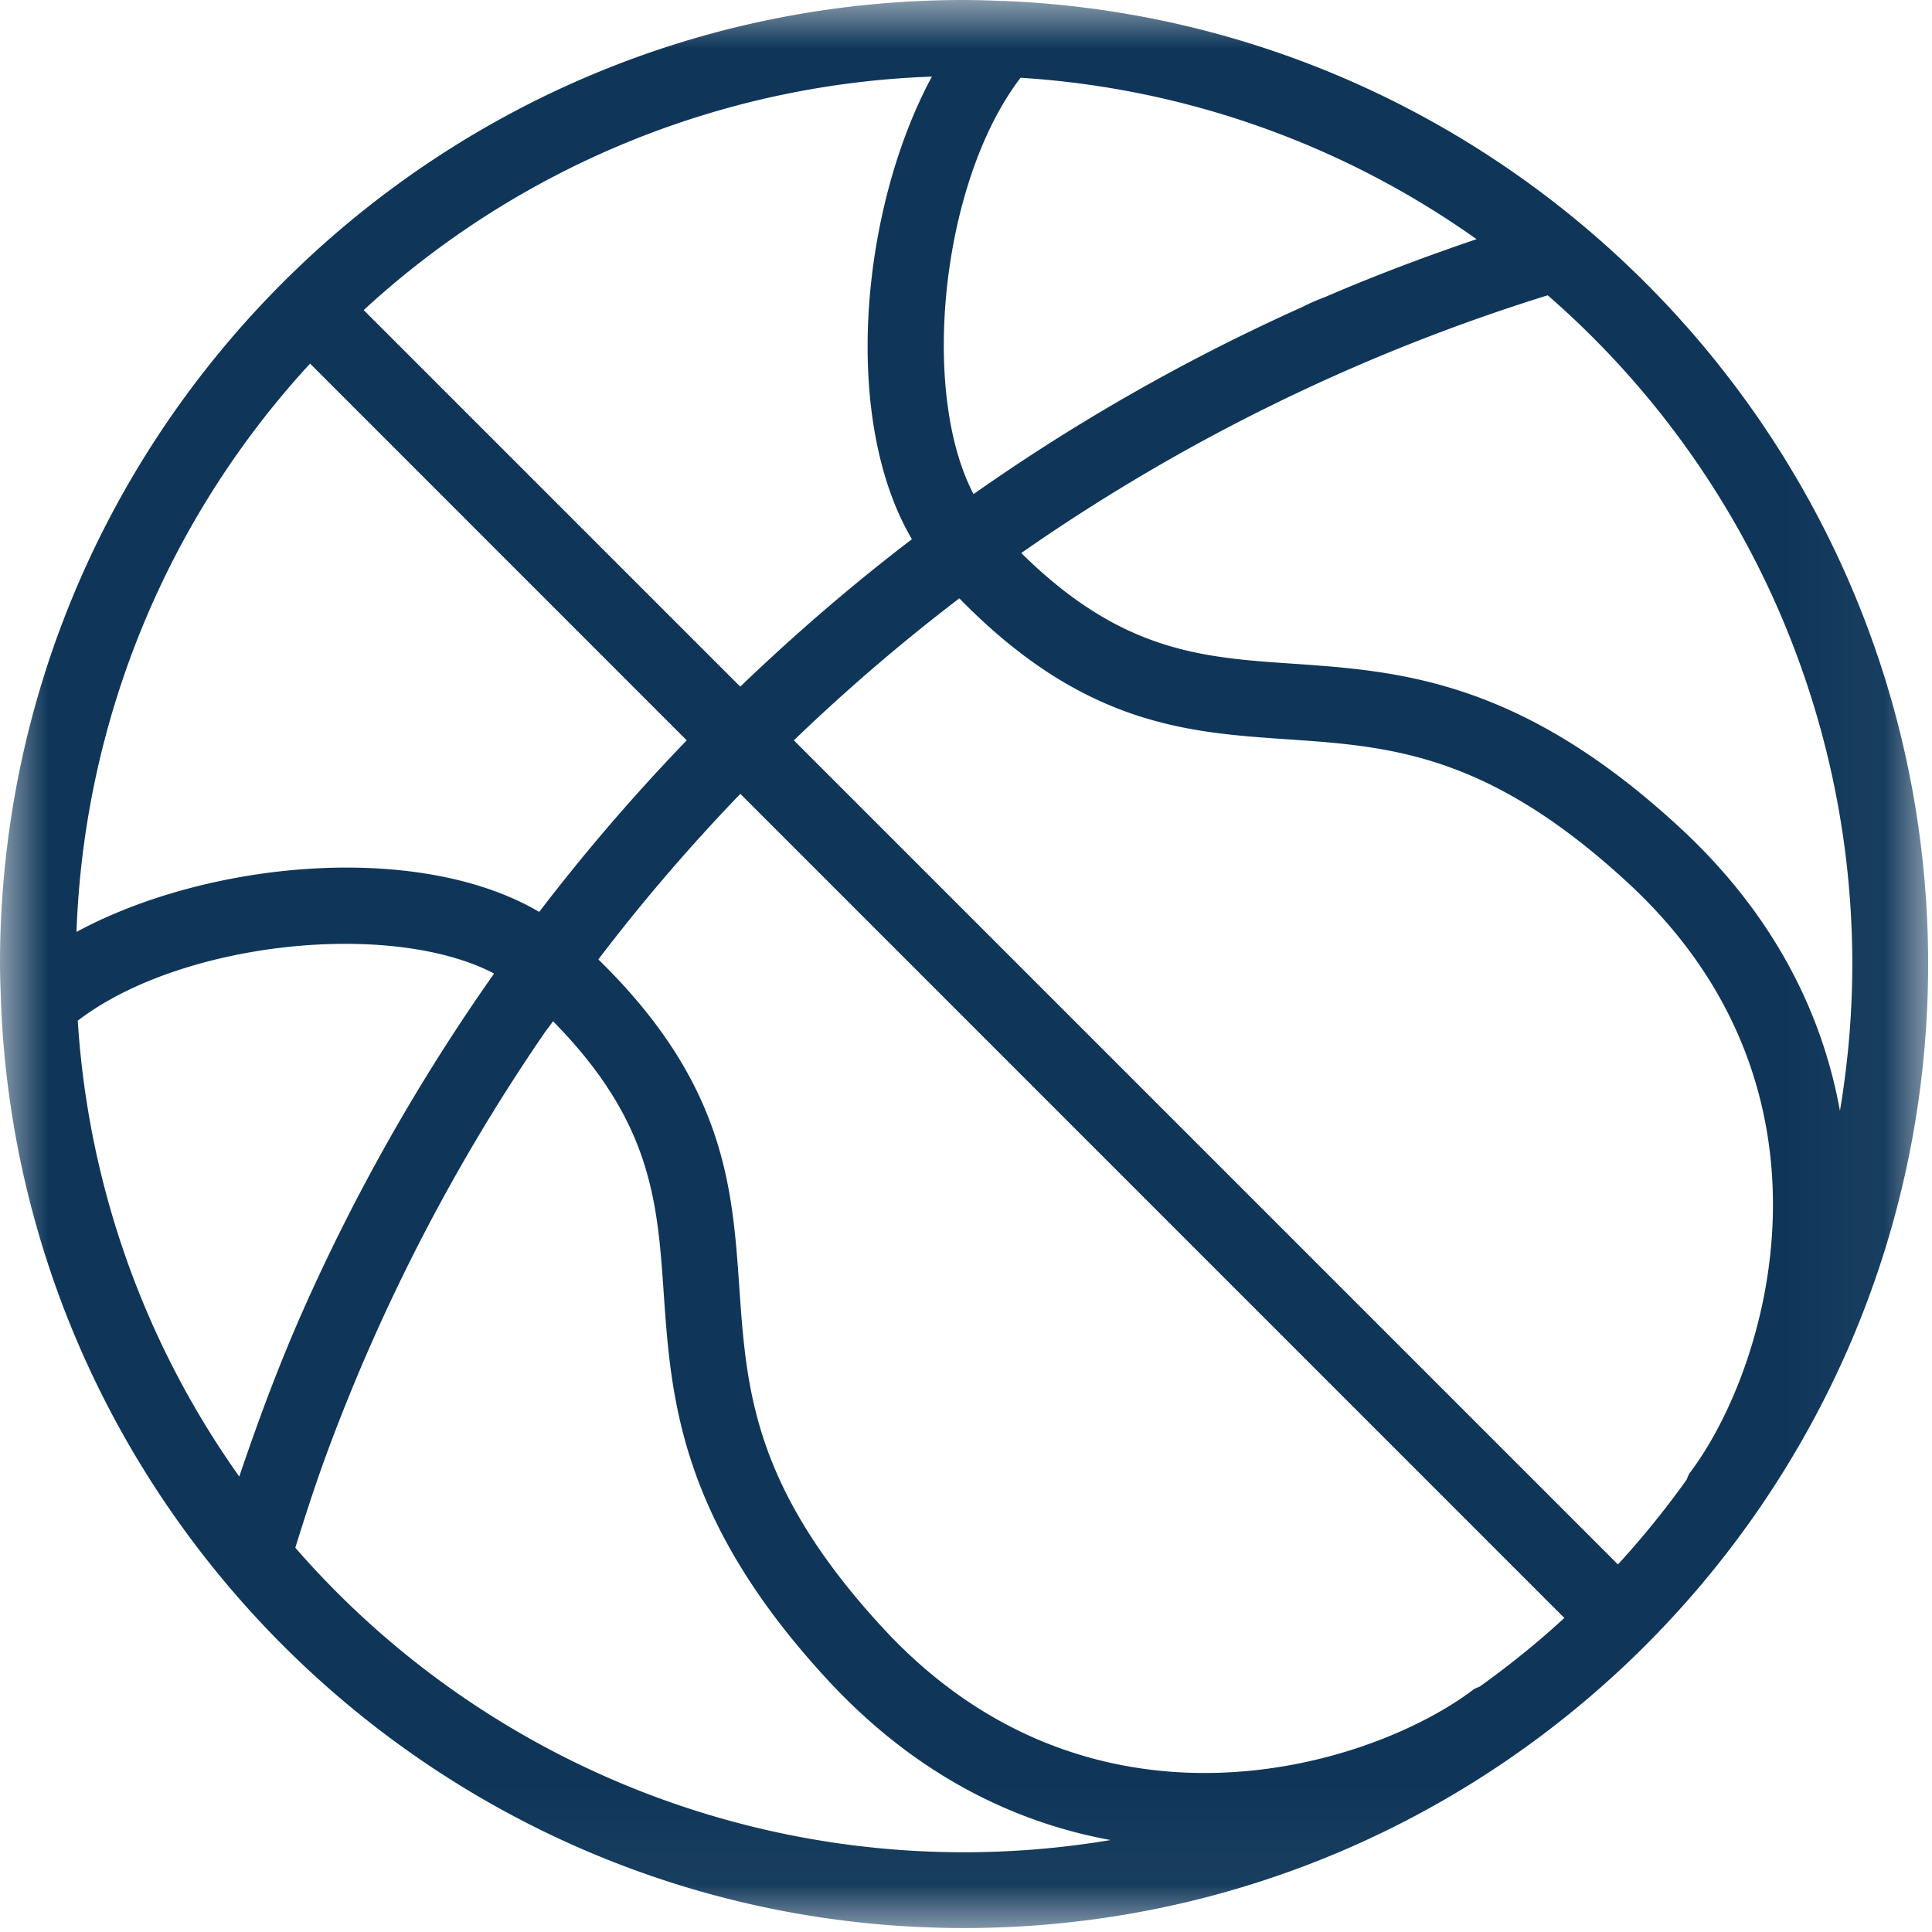 <svg xmlns="http://www.w3.org/2000/svg" xmlns:xlink="http://www.w3.org/1999/xlink" width="20" height="20" viewBox="0 0 20 20">
    <defs>
        <path id="a" d="M0 19.96V0h19.96v19.96H0z"/>
    </defs>
    <g fill="none" fill-rule="evenodd">
        <mask id="b" fill="#fff">
            <use xlink:href="#a"/>
        </mask>
        <path fill="#0F3659" d="M3.057 16.022c.102-.328.207-.654.325-.974a19.837 19.837 0 0 1 2.239-4.333c.033-.049.07-.094.104-.143 1.02 1.035 1.08 1.861 1.145 2.804.076 1.1.162 2.348 1.69 4.006.913.991 1.94 1.484 2.937 1.666a9.174 9.174 0 0 1-8.44-3.026M9.44 5.582c-.623.475-1.214.986-1.777 1.526L3.765 3.21A9.16 9.16 0 0 1 9.647.793c-.736 1.364-.941 3.54-.207 4.789m5.845-3.106c-.518.176-1.028.367-1.526.581-.057.025-.115.045-.171.07-.043.019-.083.04-.126.06a20.515 20.515 0 0 0-3.384 1.928c-.559-1.067-.333-3.241.487-4.31a9.14 9.14 0 0 1 4.72 1.671M3.21 3.764l3.899 3.9A20.413 20.413 0 0 0 5.582 9.44c-1.249-.734-3.425-.53-4.79.207A9.158 9.158 0 0 1 3.21 3.764M.805 10.566c1.069-.821 3.244-1.046 4.31-.488a20.463 20.463 0 0 0-1.988 3.51c-.243.55-.455 1.12-.65 1.697a9.135 9.135 0 0 1-1.672-4.72m14.514 6.894c-.024.011-.049.018-.07.034-1.061.803-3.951 1.702-6.112-.643-1.341-1.455-1.41-2.462-1.484-3.528-.072-1.037-.146-2.108-1.459-3.39.457-.6.948-1.172 1.47-1.714l8.53 8.531c-.276.255-.569.49-.875.71m1.43-1.264L8.218 7.664a19.678 19.678 0 0 1 1.713-1.47c1.283 1.313 2.354 1.388 3.391 1.459 1.067.073 2.074.142 3.528 1.484 2.344 2.16 1.446 5.05.643 6.11-.016.023-.023.048-.034.072a9.34 9.34 0 0 1-.71.876m2.426-6.215c0 .517-.045 1.024-.128 1.519-.181-.998-.673-2.025-1.665-2.939-1.657-1.528-2.905-1.614-4.006-1.69-.943-.064-1.77-.124-2.804-1.145a19.775 19.775 0 0 1 5.45-2.668 9.176 9.176 0 0 1 3.153 6.923M10.372.01h-.007A9.65 9.65 0 0 0 9.979 0C4.477 0 0 4.477 0 9.98c0 .129.006.257.01.385v.008c.208 5.32 4.6 9.586 9.97 9.586 5.504 0 9.98-4.477 9.98-9.98 0-5.37-4.265-9.762-9.587-9.97" mask="url(#b)"/>
    </g>
</svg>
